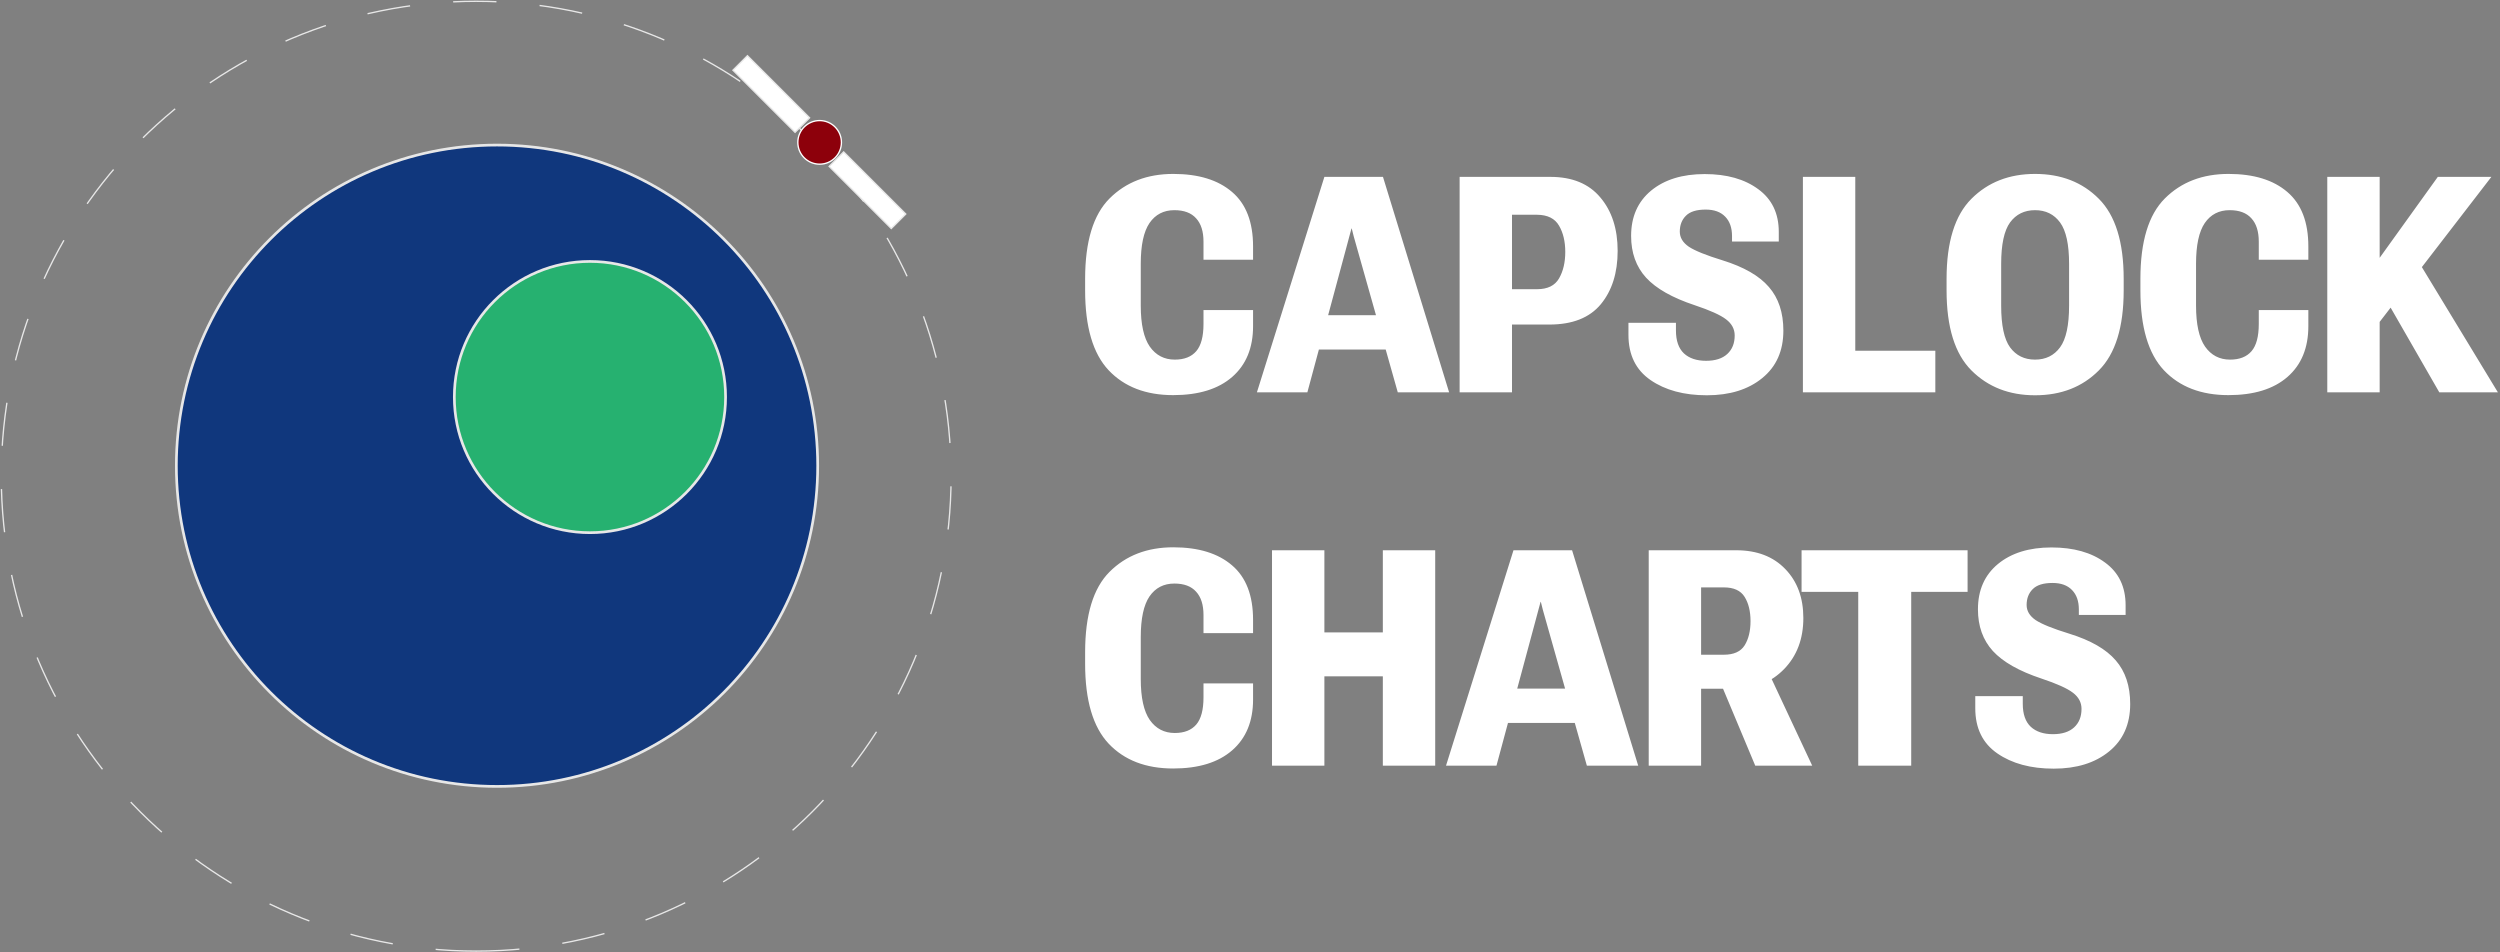 <svg width="924" height="352" viewBox="0 0 924 352" fill="none" xmlns="http://www.w3.org/2000/svg">
<rect x="0" y="0" width="924" height="352" fill="#808080" stroke="none"/>
<g clip-path="url(#clip0_133_67)">
<path d="M176 351.527C272.94 351.527 351.526 272.941 351.526 176C351.526 79.059 272.94 0.473 176 0.473C79.059 0.473 0.473 79.059 0.473 176C0.473 272.941 79.059 351.527 176 351.527Z" stroke="#E7E7E7" stroke-width="0.5" stroke-dasharray="16 16"/>
<path d="M183.7 290.659C249.157 290.659 302.221 237.595 302.221 172.138C302.221 106.681 249.157 53.618 183.7 53.618C118.243 53.618 65.18 106.681 65.18 172.138C65.18 237.595 118.243 290.659 183.7 290.659Z" fill="#10377D" stroke="#E7E7E7"/>
<path d="M218.047 196.877C245.73 196.877 268.172 174.435 268.172 146.751C268.172 119.068 245.73 96.626 218.047 96.626C190.363 96.626 167.921 119.068 167.921 146.751C167.921 174.435 190.363 196.877 218.047 196.877Z" fill="#26B170" stroke="#E7E7E7"/>
<path d="M302.934 60.682C307.386 60.682 310.994 57.074 310.994 52.622C310.994 48.171 307.386 44.562 302.934 44.562C298.483 44.562 294.874 48.171 294.874 52.622C294.874 57.074 298.483 60.682 302.934 60.682Z" fill="#8D000B" stroke="white" stroke-width="0.5"/>
<path d="M270.891 25.945L293.855 48.909L299.22 43.544L276.256 20.58L270.891 25.945Z" fill="white" stroke="#E7E7E7" stroke-width="0.5"/>
<path d="M306.447 61.501L329.411 84.465L334.776 79.1L311.812 56.136L306.447 61.501Z" fill="white" stroke="#E7E7E7" stroke-width="0.5"/>
</g>
<path d="M401.062 107.32V103.055C401.062 89.273 404.07 79.375 410.086 73.359C416.138 67.307 423.995 64.281 433.656 64.281C442.953 64.281 450.19 66.505 455.367 70.953C460.544 75.365 463.133 82.073 463.133 91.078V96H444.812V89.328C444.812 85.537 443.901 82.656 442.078 80.688C440.292 78.682 437.612 77.68 434.039 77.68C430.102 77.68 427.039 79.266 424.852 82.438C422.701 85.609 421.625 90.622 421.625 97.477V112.953C421.625 119.844 422.737 124.893 424.961 128.102C427.221 131.31 430.302 132.914 434.203 132.914C437.703 132.914 440.346 131.875 442.133 129.797C443.919 127.719 444.812 124.365 444.812 119.734V114.594H463.133V120.555C463.133 128.576 460.562 134.828 455.422 139.312C450.281 143.797 443.008 146.039 433.602 146.039C423.503 146.039 415.555 142.977 409.758 136.852C403.961 130.69 401.062 120.846 401.062 107.32ZM464.555 145L489.492 65.375H511.148L535.594 145H516.617L501.414 91.188C500.977 89.693 500.612 88.398 500.32 87.305C500.065 86.174 499.828 85.227 499.609 84.461H499.5C499.281 85.227 499.026 86.174 498.734 87.305C498.443 88.398 498.096 89.693 497.695 91.188L483.203 145H464.555ZM478.828 129.195L481.398 116.508H518.094L520.938 129.195H478.828ZM539.477 145V65.375H573C581.094 65.375 587.255 67.909 591.484 72.977C595.75 78.008 597.883 84.588 597.883 92.719C597.883 100.849 595.805 107.43 591.648 112.461C587.492 117.456 581.167 119.953 572.672 119.953H558.836V145H539.477ZM558.836 106.883H568.133C571.997 106.883 574.695 105.552 576.227 102.891C577.758 100.229 578.523 96.966 578.523 93.102C578.523 89.273 577.758 86.047 576.227 83.422C574.695 80.76 571.997 79.412 568.133 79.375H558.836V106.883ZM601.875 123.781V119.297H619.43V122.141C619.43 125.932 620.414 128.758 622.383 130.617C624.352 132.44 627.086 133.352 630.586 133.352C633.977 133.352 636.583 132.513 638.406 130.836C640.229 129.159 641.141 126.88 641.141 124C641.141 121.63 640.083 119.643 637.969 118.039C635.891 116.435 632.008 114.685 626.32 112.789C618.081 110.055 612.102 106.664 608.383 102.617C604.701 98.57 602.859 93.43 602.859 87.195C602.859 80.122 605.32 74.544 610.242 70.461C615.201 66.378 621.799 64.336 630.039 64.336C638.206 64.336 644.805 66.195 649.836 69.914C654.904 73.596 657.438 78.865 657.438 85.719V89.273H640.156V87.25C640.156 84.188 639.318 81.799 637.641 80.086C635.964 78.336 633.557 77.461 630.422 77.461C627.031 77.461 624.589 78.227 623.094 79.758C621.599 81.253 620.852 83.203 620.852 85.609C620.852 87.797 621.964 89.656 624.188 91.188C626.448 92.682 630.604 94.359 636.656 96.219C644.531 98.662 650.237 101.943 653.773 106.062C657.346 110.146 659.133 115.523 659.133 122.195C659.133 129.669 656.526 135.521 651.312 139.75C646.135 143.979 639.318 146.094 630.859 146.094C622.401 146.094 615.456 144.216 610.023 140.461C604.591 136.706 601.875 131.146 601.875 123.781ZM666.352 145V65.375H685.711V129.633H715.297V145H666.352ZM719.453 107.32V103.055C719.453 89.456 722.516 79.594 728.641 73.469C734.766 67.344 742.604 64.281 752.156 64.281C761.781 64.281 769.638 67.344 775.727 73.469C781.852 79.594 784.914 89.456 784.914 103.055V107.32C784.914 120.919 781.852 130.781 775.727 136.906C769.638 143.031 761.781 146.094 752.156 146.094C742.604 146.094 734.766 143.031 728.641 136.906C722.516 130.781 719.453 120.919 719.453 107.32ZM739.633 112.953C739.633 120.208 740.727 125.349 742.914 128.375C745.138 131.401 748.219 132.914 752.156 132.914C756.094 132.914 759.174 131.401 761.398 128.375C763.622 125.349 764.734 120.208 764.734 112.953V97.531C764.734 90.349 763.622 85.245 761.398 82.219C759.174 79.193 756.094 77.68 752.156 77.68C748.219 77.68 745.138 79.193 742.914 82.219C740.727 85.245 739.633 90.349 739.633 97.531V112.953ZM791.094 107.32V103.055C791.094 89.273 794.102 79.375 800.117 73.359C806.169 67.307 814.026 64.281 823.688 64.281C832.984 64.281 840.221 66.505 845.398 70.953C850.576 75.365 853.164 82.073 853.164 91.078V96H834.844V89.328C834.844 85.537 833.932 82.656 832.109 80.688C830.323 78.682 827.643 77.68 824.07 77.68C820.133 77.68 817.07 79.266 814.883 82.438C812.732 85.609 811.656 90.622 811.656 97.477V112.953C811.656 119.844 812.768 124.893 814.992 128.102C817.253 131.31 820.333 132.914 824.234 132.914C827.734 132.914 830.378 131.875 832.164 129.797C833.951 127.719 834.844 124.365 834.844 119.734V114.594H853.164V120.555C853.164 128.576 850.594 134.828 845.453 139.312C840.312 143.797 833.039 146.039 823.633 146.039C813.534 146.039 805.586 142.977 799.789 136.852C793.992 130.69 791.094 120.846 791.094 107.32ZM860.164 145V65.375H879.523V95.289L901.016 65.375H920.812L879.523 118.969V145H860.164ZM901.562 145L879.469 106.555L891.008 91.953L923.219 145H901.562ZM401.062 245.32V241.055C401.062 227.273 404.07 217.375 410.086 211.359C416.138 205.307 423.995 202.281 433.656 202.281C442.953 202.281 450.19 204.505 455.367 208.953C460.544 213.365 463.133 220.073 463.133 229.078V234H444.812V227.328C444.812 223.536 443.901 220.656 442.078 218.688C440.292 216.682 437.612 215.68 434.039 215.68C430.102 215.68 427.039 217.266 424.852 220.438C422.701 223.609 421.625 228.622 421.625 235.477V250.953C421.625 257.844 422.737 262.893 424.961 266.102C427.221 269.31 430.302 270.914 434.203 270.914C437.703 270.914 440.346 269.875 442.133 267.797C443.919 265.719 444.812 262.365 444.812 257.734V252.594H463.133V258.555C463.133 266.576 460.562 272.828 455.422 277.312C450.281 281.797 443.008 284.039 433.602 284.039C423.503 284.039 415.555 280.977 409.758 274.852C403.961 268.69 401.062 258.846 401.062 245.32ZM470.133 283V203.375H489.492V233.727H511.094V203.375H530.453V283H511.094V249.969H489.492V283H470.133ZM534.445 283L559.383 203.375H581.039L605.484 283H586.508L571.305 229.188C570.867 227.693 570.503 226.398 570.211 225.305C569.956 224.174 569.719 223.227 569.5 222.461H569.391C569.172 223.227 568.917 224.174 568.625 225.305C568.333 226.398 567.987 227.693 567.586 229.188L553.094 283H534.445ZM548.719 267.195L551.289 254.508H587.984L590.828 267.195H548.719ZM609.367 283V203.375H641.688C649.344 203.375 655.396 205.69 659.844 210.32C664.292 214.914 666.516 220.948 666.516 228.422C666.516 236.115 664.146 242.404 659.406 247.289C654.703 252.138 648.724 254.562 641.469 254.562H628.727V283H609.367ZM628.727 241.984H637.148C640.794 241.984 643.346 240.836 644.805 238.539C646.263 236.206 646.992 233.216 646.992 229.57C646.992 225.924 646.263 222.935 644.805 220.602C643.346 218.268 640.794 217.102 637.148 217.102H628.727V241.984ZM648.742 283L634.25 248.383L651.258 243.406L669.797 283H648.742ZM665.859 218.742V203.375H727.219V218.742H706.383V283H686.805V218.742H665.859ZM730.062 261.781V257.297H747.617V260.141C747.617 263.932 748.602 266.758 750.57 268.617C752.539 270.44 755.273 271.352 758.773 271.352C762.164 271.352 764.771 270.513 766.594 268.836C768.417 267.159 769.328 264.88 769.328 262C769.328 259.63 768.271 257.643 766.156 256.039C764.078 254.435 760.195 252.685 754.508 250.789C746.268 248.055 740.289 244.664 736.57 240.617C732.888 236.57 731.047 231.43 731.047 225.195C731.047 218.122 733.508 212.544 738.43 208.461C743.388 204.378 749.987 202.336 758.227 202.336C766.393 202.336 772.992 204.195 778.023 207.914C783.091 211.596 785.625 216.865 785.625 223.719V227.273H768.344V225.25C768.344 222.188 767.505 219.799 765.828 218.086C764.151 216.336 761.745 215.461 758.609 215.461C755.219 215.461 752.776 216.227 751.281 217.758C749.786 219.253 749.039 221.203 749.039 223.609C749.039 225.797 750.151 227.656 752.375 229.188C754.635 230.682 758.792 232.359 764.844 234.219C772.719 236.661 778.424 239.943 781.961 244.062C785.534 248.146 787.32 253.523 787.32 260.195C787.32 267.669 784.714 273.521 779.5 277.75C774.323 281.979 767.505 284.094 759.047 284.094C750.589 284.094 743.643 282.216 738.211 278.461C732.779 274.706 730.062 269.146 730.062 261.781Z" fill="white"/>
<defs>
<clipPath id="clip0_133_67">
<rect width="352" height="352" fill="white"/>
</clipPath>
</defs>
</svg>
